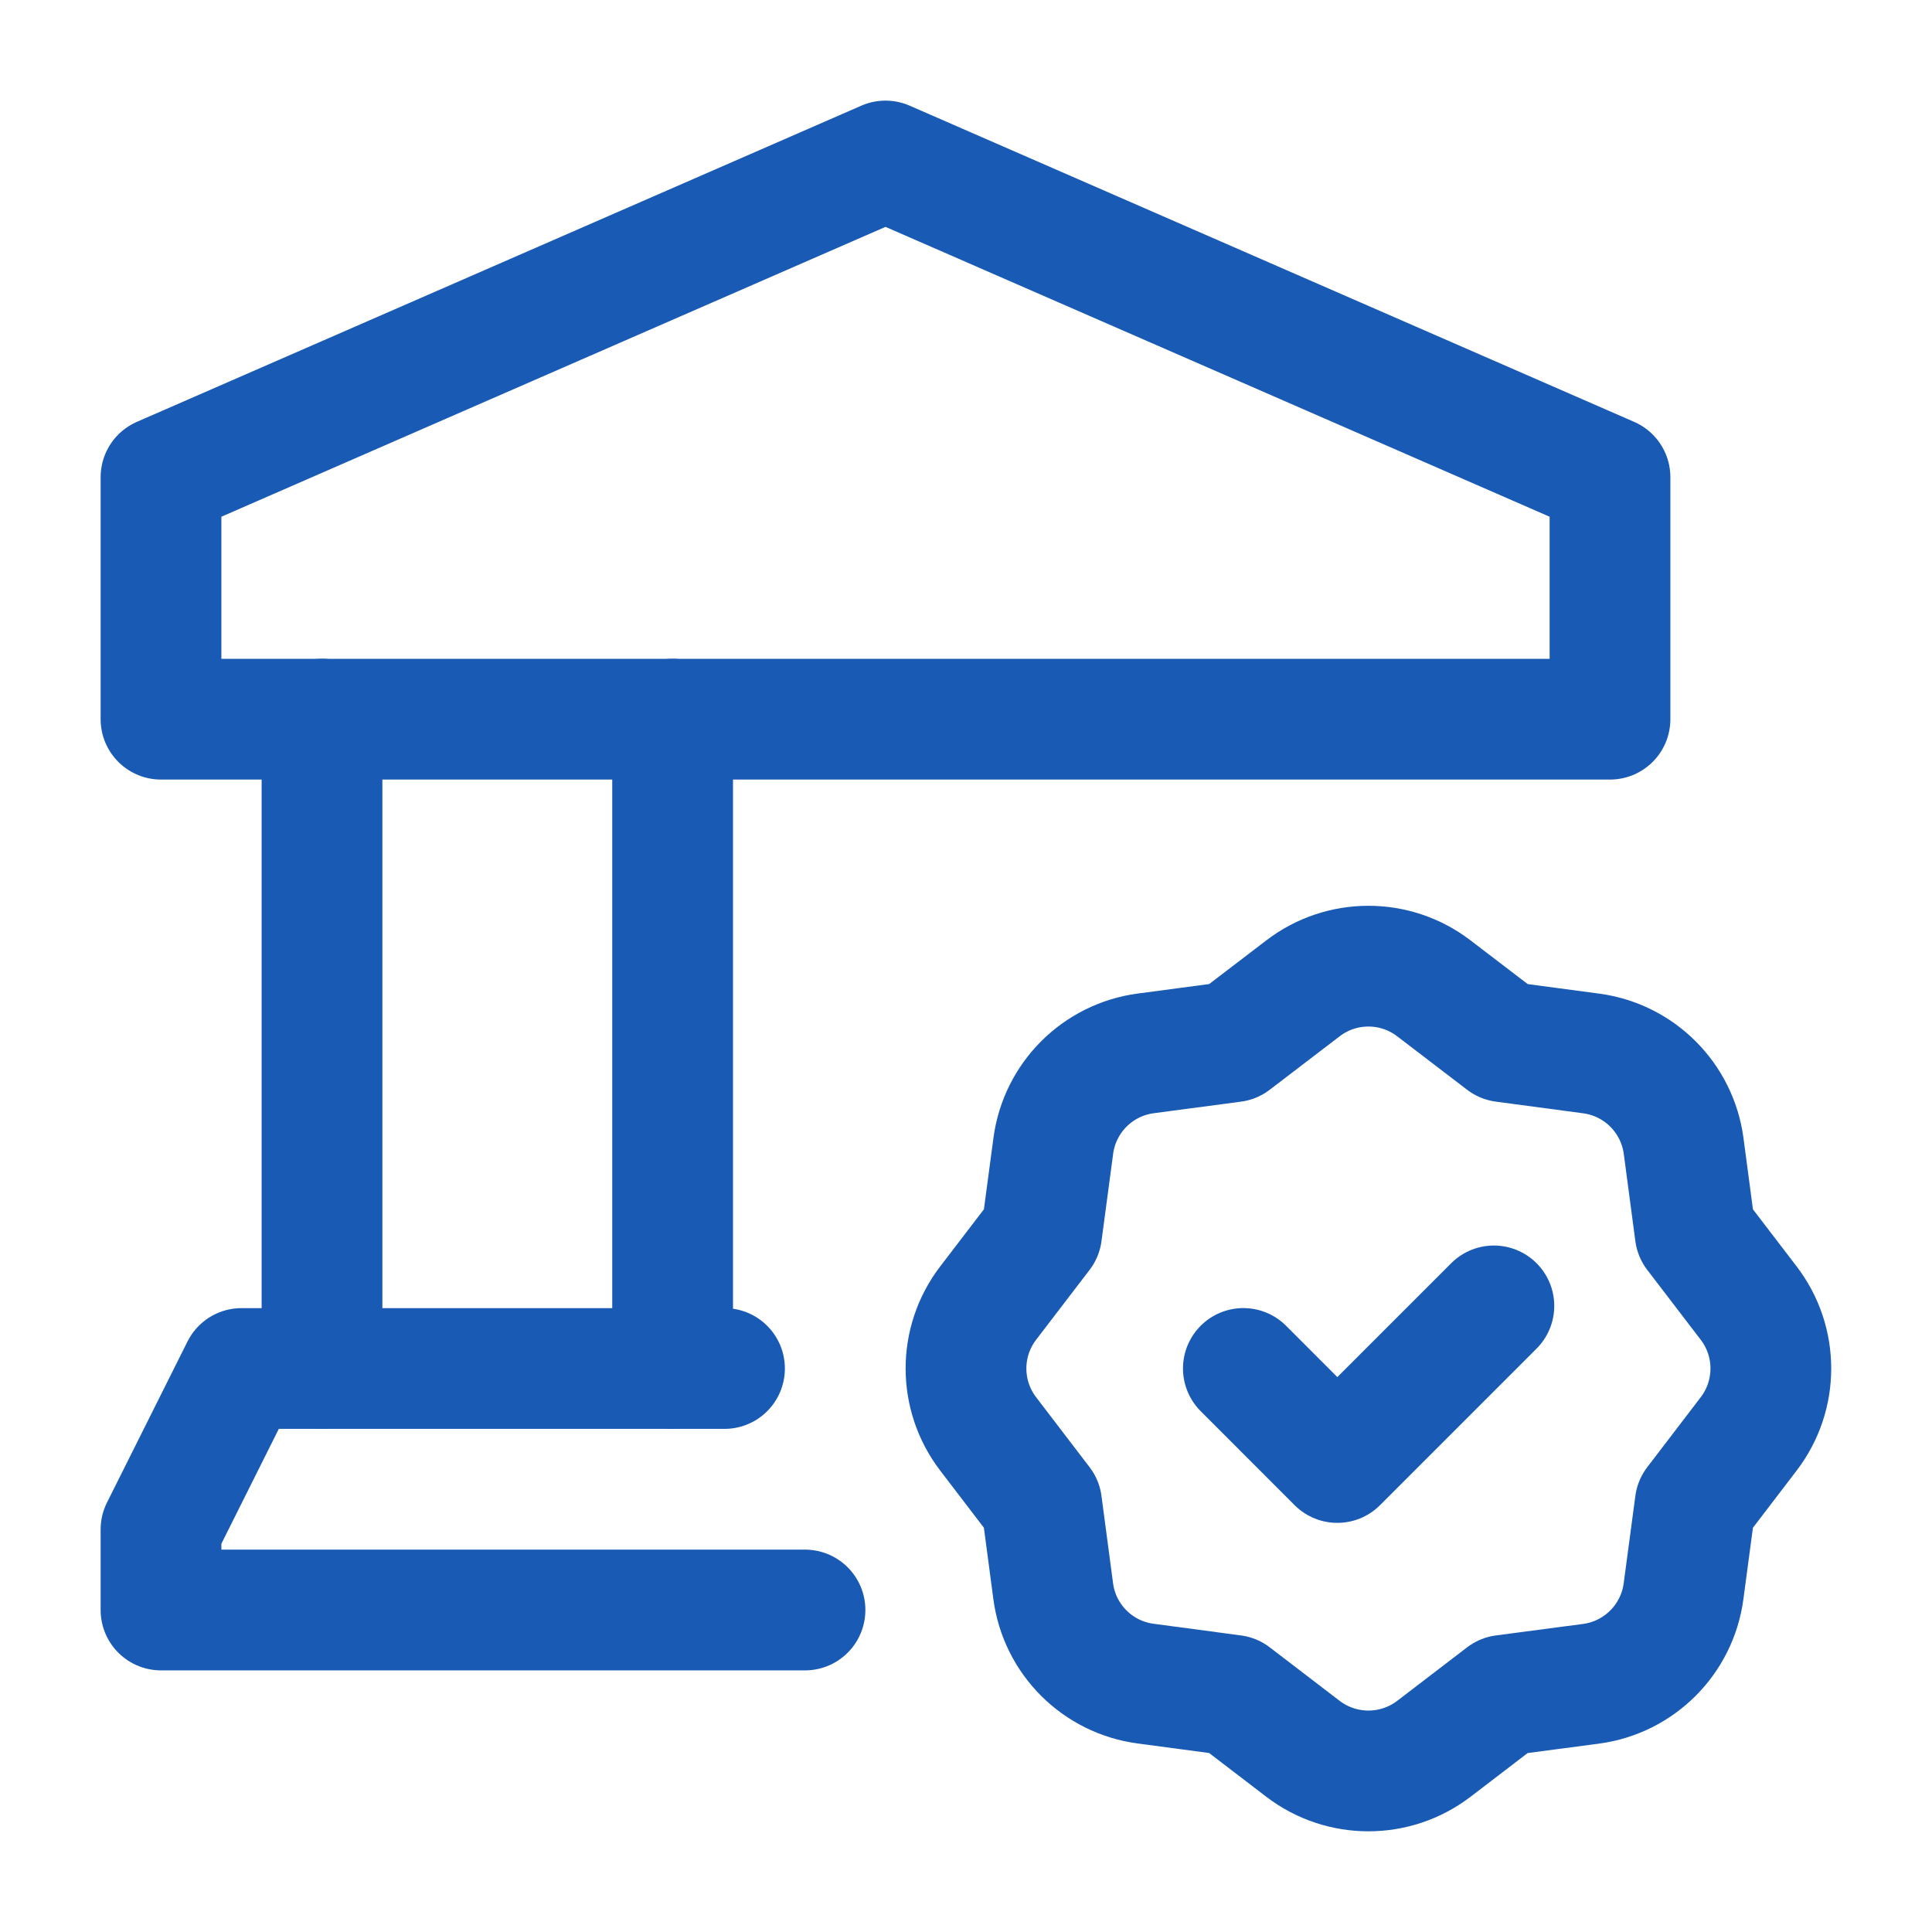 <svg width="48" height="48" viewBox="0 0 48 48" fill="none" xmlns="http://www.w3.org/2000/svg">
<g clip-path="url(#clip0_6280_24982)">
<path d="M16.711 33.999V17.867" stroke="#195AB4" stroke-width="3" stroke-linecap="round" stroke-linejoin="round"/>
<path d="M8 17.867V33.999" stroke="#195AB4" stroke-width="3" stroke-linecap="round" stroke-linejoin="round"/>
<path d="M18 34H6L4 38V40H20" stroke="#195AB4" stroke-width="3" stroke-linecap="round" stroke-linejoin="round"/>
<path d="M26.167 39.535L25.879 37.363L24.549 35.623C23.817 34.664 23.817 33.335 24.549 32.377L25.879 30.639L26.169 28.467C26.329 27.271 27.269 26.331 28.465 26.171L30.635 25.883L32.375 24.553C33.333 23.821 34.663 23.821 35.621 24.553L37.361 25.883L39.533 26.173C40.728 26.333 41.668 27.273 41.829 28.469L42.117 30.639L43.447 32.377C44.179 33.335 44.179 34.664 43.447 35.623L42.117 37.363L41.827 39.535C41.667 40.731 40.727 41.672 39.531 41.833L37.361 42.119L35.621 43.451C34.662 44.181 33.334 44.181 32.375 43.451L30.635 42.119L28.463 41.829C27.267 41.67 26.326 40.73 26.167 39.535Z" stroke="#195AB4" stroke-width="3" stroke-linecap="round" stroke-linejoin="round"/>
<path d="M37.115 32.445L33.225 36.335L30.891 33.999" stroke="#195AB4" stroke-width="3" stroke-linecap="round" stroke-linejoin="round"/>
<path d="M40 11.856L22 4L4 11.856V17.868H40V11.856Z" stroke="#195AB4" stroke-width="3" stroke-linecap="round" stroke-linejoin="round"/>
</g>
<defs>
<clipPath id="clip0_6280_24982">
<rect width="48" height="48" fill="white"/>
</clipPath>
</defs>
</svg>

